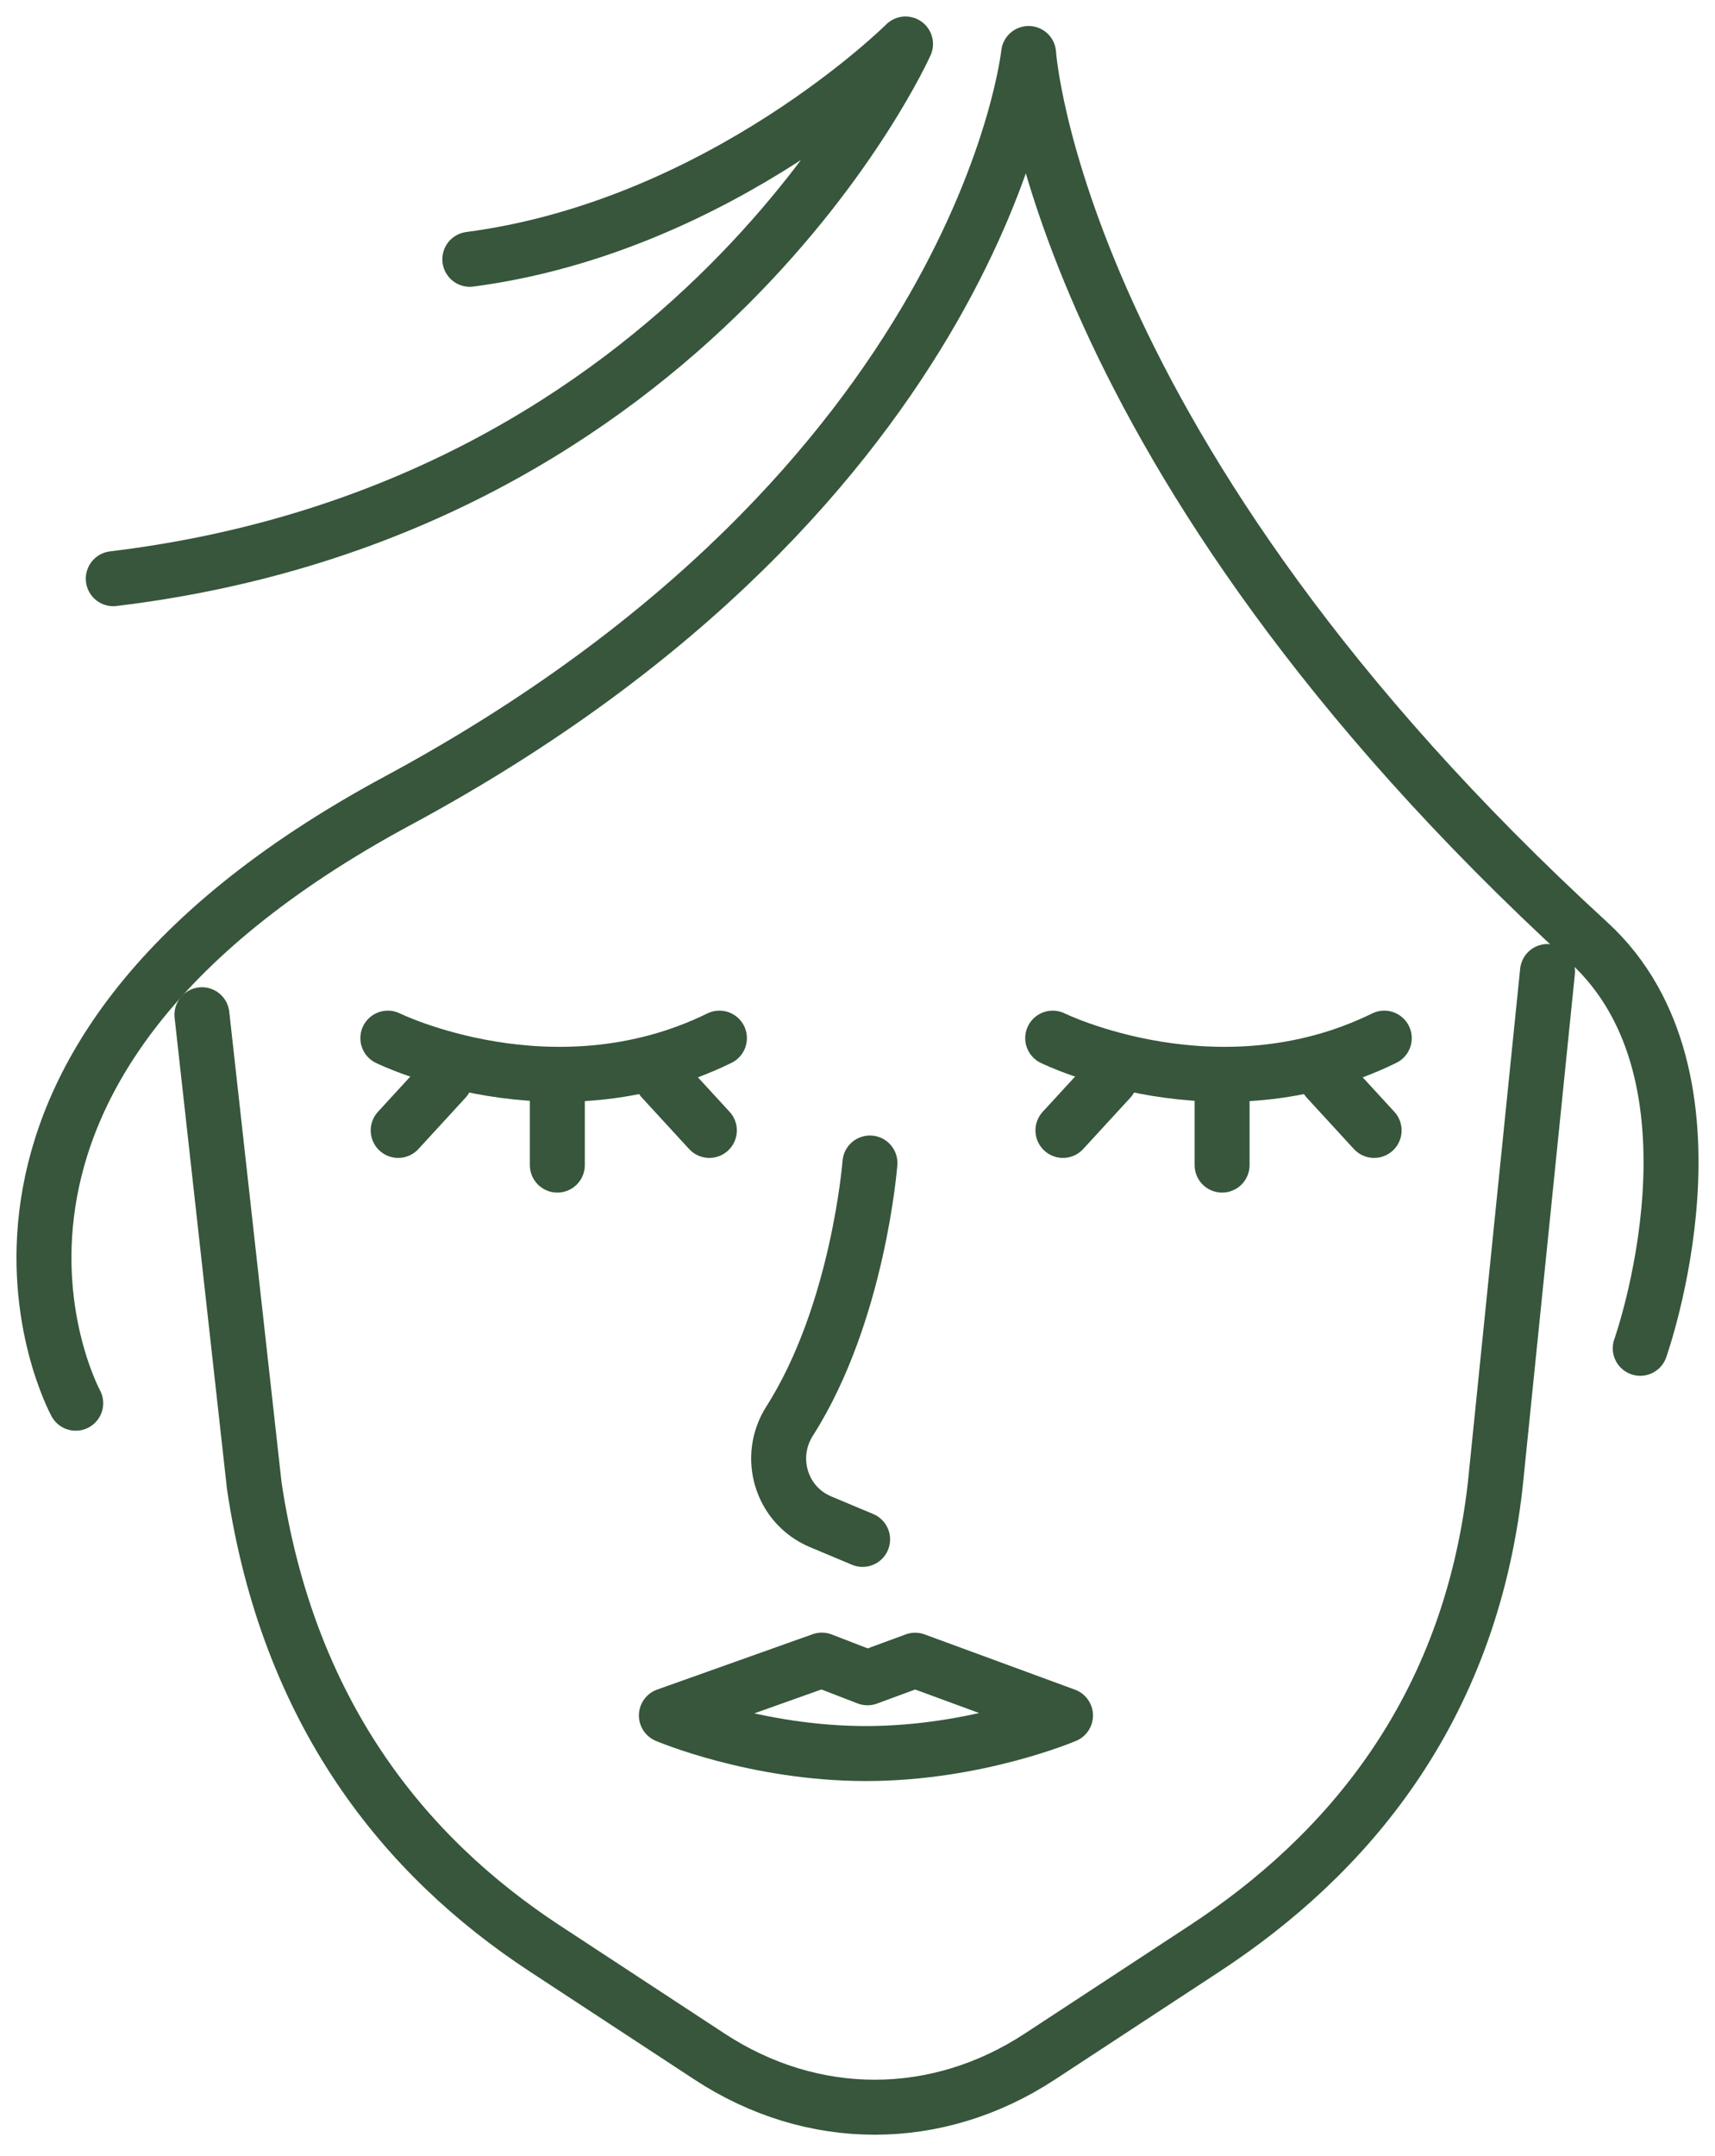 <?xml version="1.0" encoding="UTF-8"?> <svg xmlns="http://www.w3.org/2000/svg" width="39" height="49" viewBox="0 0 39 49" fill="none"><path d="M1.722 31.891C1.722 31.891 -2.398 24.359 9.043 18.199C22.366 11.025 23.391 1.216 23.391 1.216C23.391 1.216 23.976 10.293 36.128 21.42C39.488 24.496 37.3 30.643 37.3 30.643" stroke="#37563C" stroke-width="1.25" stroke-miterlimit="10" stroke-linecap="round" stroke-linejoin="round"></path><path d="M2.576 13.152C15.87 11.549 20.592 1 20.592 1C20.592 1 16.435 5.138 10.684 5.893" stroke="#37563C" stroke-width="1.25" stroke-miterlimit="10" stroke-linecap="round" stroke-linejoin="round"></path><path d="M8.82 23.594C8.82 23.594 12.584 25.445 16.36 23.594" stroke="#37563C" stroke-width="1.25" stroke-miterlimit="10" stroke-linecap="round" stroke-linejoin="round"></path><path d="M15.06 24.526L16.131 25.691" stroke="#37563C" stroke-width="1.25" stroke-miterlimit="10" stroke-linecap="round" stroke-linejoin="round"></path><path d="M10.125 24.526L9.055 25.691" stroke="#37563C" stroke-width="1.25" stroke-miterlimit="10" stroke-linecap="round" stroke-linejoin="round"></path><path d="M12.674 24.625V26.479" stroke="#37563C" stroke-width="1.25" stroke-miterlimit="10" stroke-linecap="round" stroke-linejoin="round"></path><path d="M23.939 23.594C23.939 23.594 27.703 25.445 31.479 23.594" stroke="#37563C" stroke-width="1.25" stroke-miterlimit="10" stroke-linecap="round" stroke-linejoin="round"></path><path d="M30.178 24.526L31.248 25.691" stroke="#37563C" stroke-width="1.25" stroke-miterlimit="10" stroke-linecap="round" stroke-linejoin="round"></path><path d="M25.243 24.526L24.172 25.691" stroke="#37563C" stroke-width="1.25" stroke-miterlimit="10" stroke-linecap="round" stroke-linejoin="round"></path><path d="M27.791 24.625V26.479" stroke="#37563C" stroke-width="1.25" stroke-miterlimit="10" stroke-linecap="round" stroke-linejoin="round"></path><path d="M19.783 26.432C19.783 26.432 19.521 29.841 17.957 32.296C17.433 33.117 17.763 34.21 18.662 34.586L19.616 34.986" stroke="#37563C" stroke-width="1.25" stroke-miterlimit="10" stroke-linecap="round" stroke-linejoin="round"></path><path d="M24.23 38.988L20.811 37.732L19.727 38.131L18.689 37.73L15.154 38.988C15.154 38.988 17.182 39.853 19.692 39.853C22.203 39.853 24.23 38.988 24.23 38.988Z" stroke="#37563C" stroke-width="1.25" stroke-miterlimit="10" stroke-linecap="round" stroke-linejoin="round"></path><path d="M35.191 22.08L34.001 33.765C33.411 38.928 30.591 42.187 27.395 44.283L23.648 46.739C21.306 48.275 18.477 48.275 16.134 46.739L12.388 44.283C9.192 42.187 6.55 38.928 5.782 33.765L4.592 23.062" stroke="#37563C" stroke-width="1.25" stroke-miterlimit="10" stroke-linecap="round" stroke-linejoin="round"></path></svg> 
